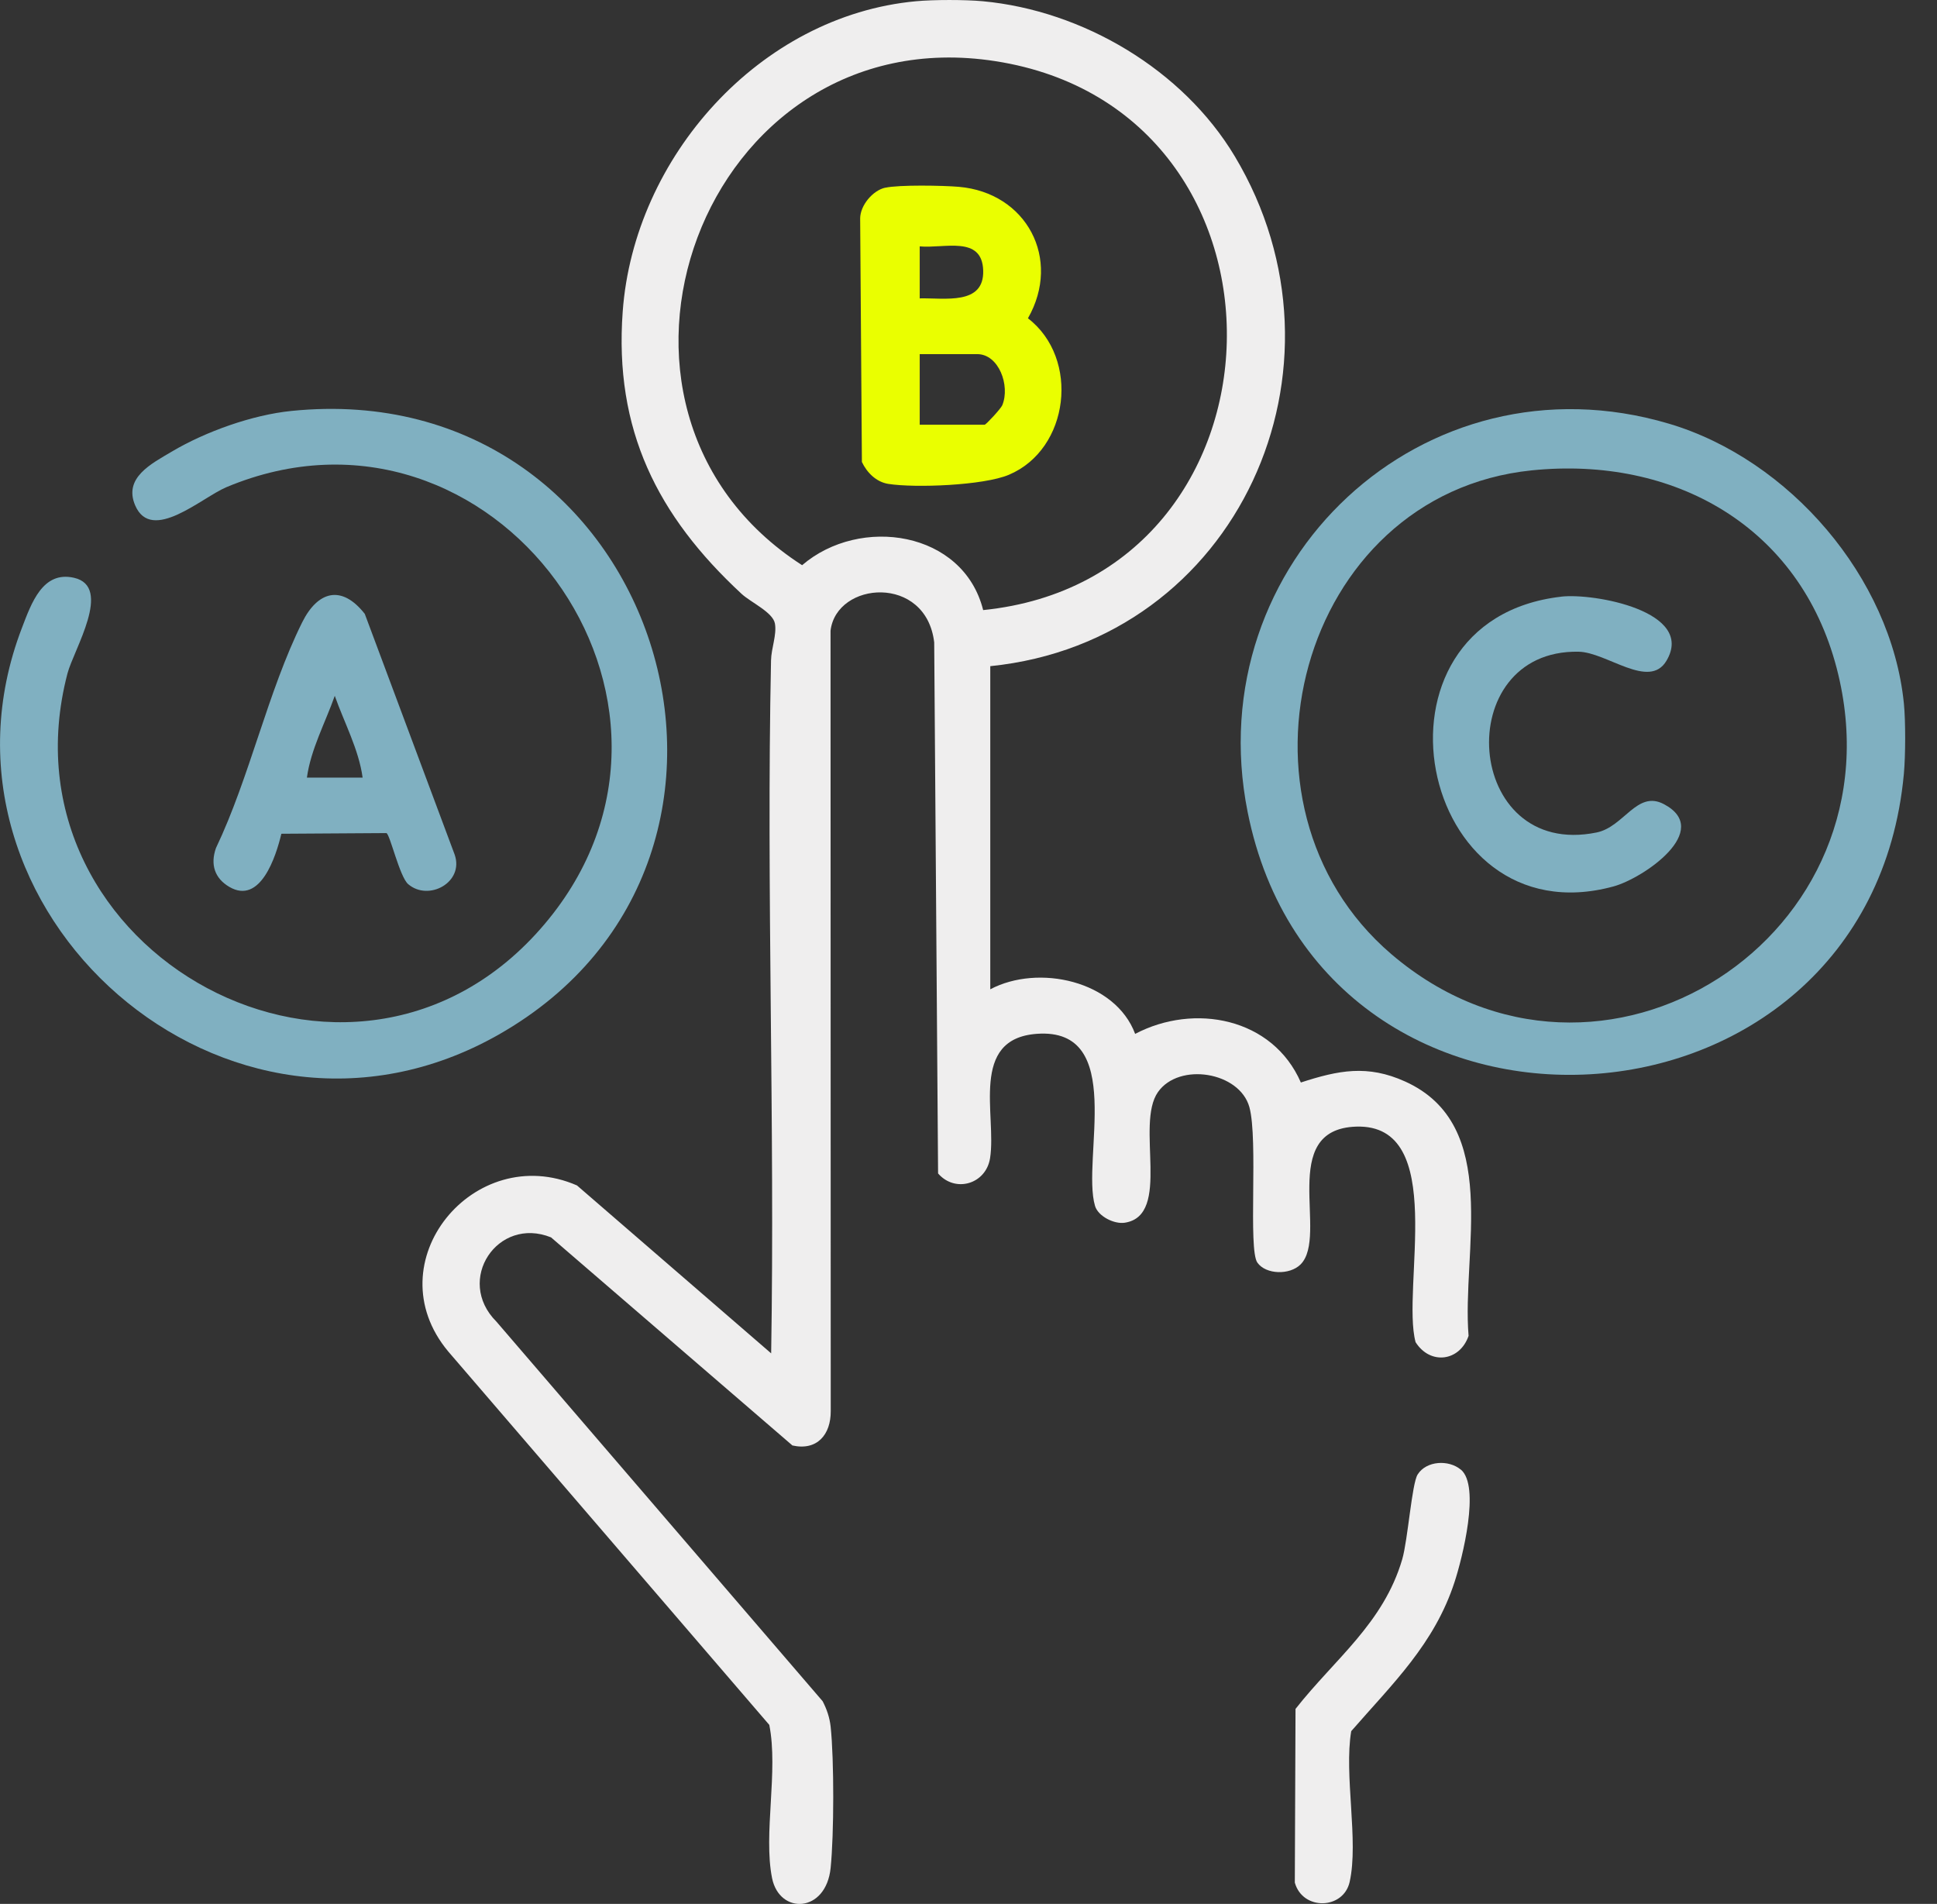 <svg xmlns="http://www.w3.org/2000/svg" width="58" height="57" viewBox="0 0 58 57" fill="none"><rect x="0" y="0" width="58" height="57" fill="#333333" stroke="none"/><path d="M29.429 0.037C32.429 0.317 35.419 2.088 36.97 4.674C40.757 10.99 37.07 19.191 29.652 19.944V29.618C31.089 28.856 33.395 29.358 33.99 30.953C35.761 30.022 38.108 30.469 38.952 32.408C40.081 32.041 40.947 31.869 42.073 32.378C44.971 33.685 43.764 37.48 43.974 39.993C43.71 40.759 42.827 40.876 42.387 40.182C41.952 38.562 43.371 33.64 40.609 33.729C38.233 33.806 39.799 36.999 38.943 37.855C38.621 38.177 37.907 38.163 37.65 37.801C37.367 37.402 37.679 34.122 37.411 33.147C37.119 32.087 35.305 31.794 34.673 32.695C33.987 33.671 35.093 36.385 33.681 36.606C33.364 36.656 32.88 36.414 32.788 36.102C32.378 34.699 33.736 30.755 31.045 30.951C29.016 31.099 29.847 33.392 29.646 34.672C29.524 35.452 28.601 35.723 28.089 35.131L27.973 19.232C27.731 17.19 25.045 17.399 24.869 18.883L24.875 42.244C24.88 42.949 24.466 43.44 23.728 43.275L16.5 37.045C14.902 36.4 13.617 38.324 14.865 39.568L24.632 50.931C24.758 51.171 24.842 51.422 24.872 51.693C24.978 52.686 24.974 54.921 24.872 55.92C24.735 57.278 23.34 57.328 23.118 56.227C22.852 54.904 23.311 53.023 23.035 51.64L13.42 40.459C11.194 37.789 14.201 34.15 17.277 35.49L23.091 40.517C23.206 33.608 22.944 26.68 23.087 19.772C23.095 19.402 23.263 19.009 23.204 18.669C23.145 18.329 22.476 18.032 22.202 17.776C19.683 15.44 18.386 12.867 18.646 9.325C18.982 4.715 22.742 0.471 27.428 0.037C27.957 -0.012 28.899 -0.012 29.429 0.037ZM29.439 18.265C38.924 17.302 39.286 3.304 29.804 1.831C21.026 0.468 16.727 12.234 24.018 16.921C25.755 15.431 28.846 15.894 29.439 18.265Z" fill="#EFEEEE"></path><path d="M57.008 21.055C57.062 21.599 57.058 22.621 57.008 23.168C55.962 34.495 39.576 35.445 37.357 24.303C35.872 16.842 42.624 10.502 49.975 12.685C53.575 13.755 56.625 17.282 57.008 21.055ZM45.864 14.082C38.88 14.795 36.442 24.105 41.66 28.564C47.909 33.903 57.082 28.016 54.997 20.007C53.89 15.757 50.128 13.646 45.863 14.082H45.864Z" fill="#80B0C1"></path><path d="M8.723 12.303C19.727 11.183 24.279 25.66 14.936 30.972C6.816 35.589 -2.58 27.239 0.655 18.802C0.941 18.055 1.278 17.083 2.217 17.298C3.385 17.565 2.205 19.451 2.019 20.167C-0.161 28.529 10.595 34.413 16.304 27.669C21.941 21.013 14.748 11.247 6.78 14.585C6.043 14.894 4.541 16.27 4.049 15.134C3.69 14.304 4.529 13.884 5.153 13.515C6.161 12.919 7.557 12.421 8.723 12.303Z" fill="#80B0C1"></path><path d="M12.224 26.472C11.963 26.248 11.677 24.97 11.569 24.941L8.425 24.961C8.264 25.64 7.797 27.096 6.867 26.552C6.425 26.293 6.294 25.878 6.466 25.39C7.475 23.276 8.019 20.703 9.048 18.632C9.515 17.694 10.229 17.495 10.923 18.379L13.615 25.588C13.901 26.417 12.834 26.992 12.225 26.472H12.224ZM10.858 23.28C10.743 22.436 10.308 21.637 10.024 20.832C9.74 21.637 9.305 22.437 9.19 23.28H10.858Z" fill="#80B0C1"></path><path d="M43.743 43.997C44.333 44.493 43.784 46.66 43.555 47.36C42.95 49.219 41.702 50.402 40.46 51.828C40.239 53.14 40.689 55.112 40.413 56.341C40.227 57.172 39.008 57.207 38.771 56.362L38.792 51.162C39.968 49.666 41.426 48.599 41.987 46.683C42.156 46.104 42.274 44.419 42.449 44.143C42.712 43.727 43.383 43.697 43.74 43.998L43.743 43.997Z" fill="#EFEEEE"></path><path d="M26.505 5.621C26.92 5.528 28.24 5.553 28.709 5.593C30.74 5.767 31.794 7.752 30.78 9.529C32.344 10.732 32.026 13.449 30.207 14.215C29.453 14.533 27.408 14.614 26.599 14.487C26.238 14.43 25.959 14.15 25.808 13.831L25.756 6.538C25.759 6.148 26.133 5.702 26.505 5.619V5.621ZM27.539 7.377V8.933C28.281 8.915 29.473 9.149 29.44 8.097C29.406 7.04 28.276 7.446 27.539 7.376V7.377ZM27.539 12.715H29.484C29.523 12.715 29.968 12.237 30.012 12.131C30.253 11.544 29.907 10.602 29.262 10.602H27.539V12.715Z" fill="#EAFF00"></path><path d="M46.752 17.862C47.724 17.75 50.779 18.302 49.898 19.784C49.379 20.655 48.112 19.526 47.266 19.511C43.411 19.442 43.825 25.737 47.808 24.923C48.631 24.755 49.014 23.648 49.821 24.074C51.302 24.855 49.217 26.291 48.311 26.539C42.426 28.141 40.546 18.573 46.752 17.863V17.862Z" fill="#80B0C1"></path></svg>
